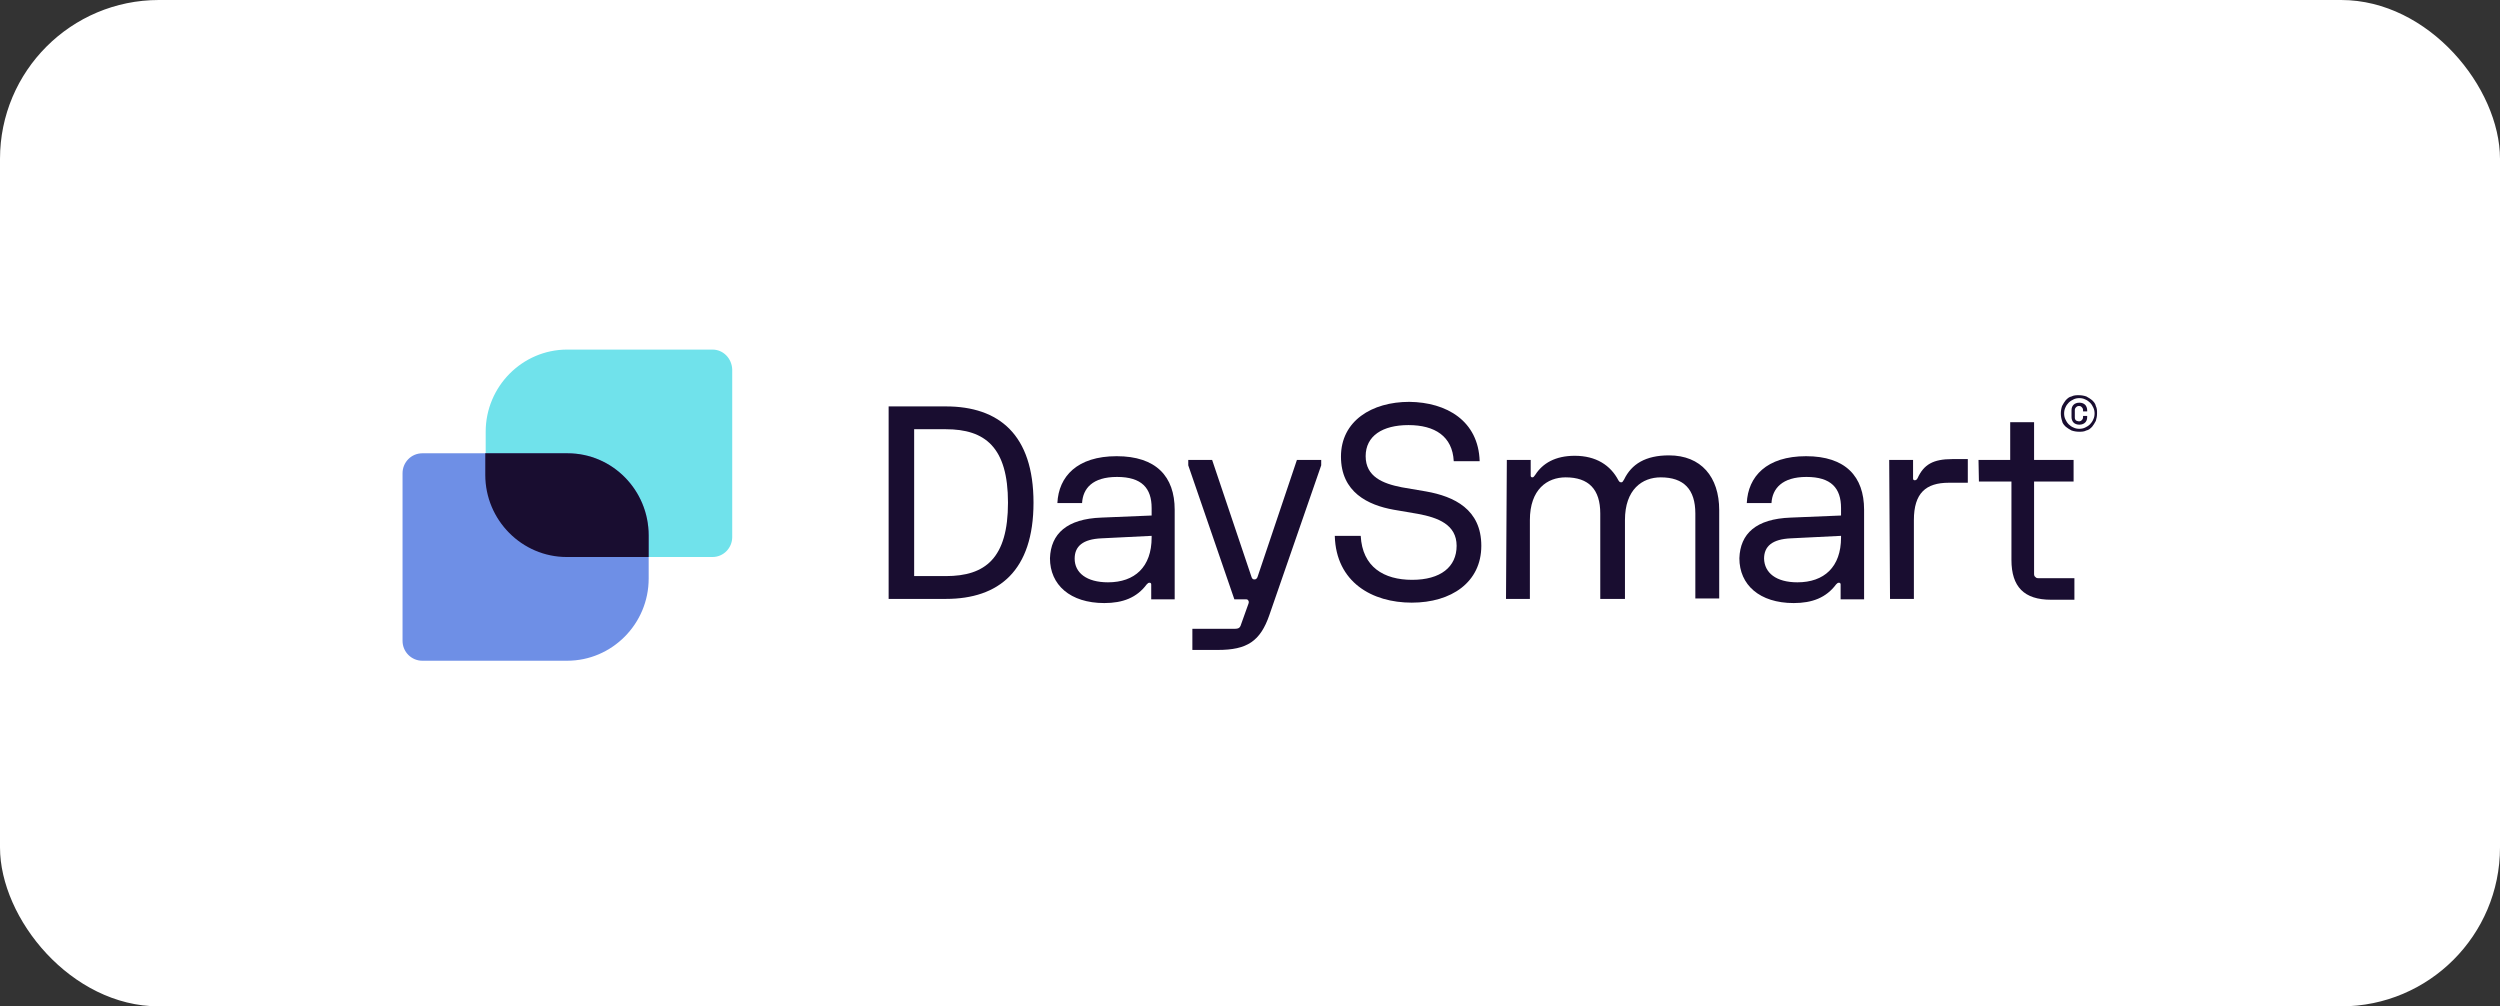 <svg width="236" height="95" viewBox="0 0 236 95" fill="none" xmlns="http://www.w3.org/2000/svg">
<rect x="0" y="0" width="236" height="95" fill="#333333" stroke="none"/>
<rect width="236" height="95" rx="15" fill="white"/>
<g clip-path="url(#clip0_372_12207)">
<path d="M53.542 33C49.307 33 45.849 36.486 45.849 40.754V44.867C45.849 49.096 49.307 52.582 53.542 52.582H56.533H59.797H67.257C68.306 52.582 69.122 51.72 69.122 50.702V34.88C69.083 33.822 68.267 33 67.257 33H53.542Z" fill="#70E2EB"/>
<path d="M53.58 42.791H50.589H47.325H39.865C38.816 42.791 38 43.653 38 44.671V60.493C38 61.55 38.855 62.373 39.865 62.373H53.541C57.777 62.373 61.235 58.887 61.235 54.618V50.545C61.235 46.277 57.815 42.791 53.58 42.791Z" fill="#6E8FE6"/>
<path d="M53.58 42.791H49.345H46.082H45.81V44.828C45.81 49.096 49.268 52.582 53.503 52.582H56.494H59.758H61.234V50.545C61.234 46.277 57.815 42.791 53.58 42.791Z" fill="#190D30"/>
<path d="M83.887 38.365H89.287C94.299 38.365 97.563 41.028 97.563 47.451C97.563 53.874 94.299 56.537 89.287 56.537H83.887V38.365ZM89.287 54.383C93.017 54.383 95.154 52.699 95.154 47.451C95.154 42.203 92.978 40.519 89.287 40.519H86.296V54.383H89.287Z" fill="#190D30"/>
<path d="M103.974 48.861L108.714 48.665V47.96C108.714 46.08 107.782 45.023 105.45 45.023C103.119 45.023 102.225 46.12 102.148 47.49H99.817C99.933 44.984 101.681 43.065 105.411 43.065C109.141 43.065 110.89 44.984 110.89 48.117V56.576H108.675V55.166C108.675 55.049 108.597 55.01 108.52 55.01C108.403 55.01 108.364 55.049 108.248 55.166C107.315 56.42 105.994 56.929 104.246 56.929C101.021 56.929 99.117 55.206 99.117 52.699C99.195 50.388 100.71 48.978 103.974 48.861ZM104.596 54.971C107.121 54.971 108.714 53.522 108.714 50.741V50.584L103.974 50.819C102.225 50.898 101.448 51.563 101.448 52.738C101.448 54.07 102.575 54.971 104.596 54.971Z" fill="#190D30"/>
<path d="M112.133 43.417H114.425L118.155 54.501C118.233 54.657 118.272 54.697 118.427 54.697C118.583 54.697 118.621 54.618 118.699 54.501L122.429 43.417H124.722V43.927L119.826 58.065C118.971 60.532 117.728 61.354 114.969 61.354H112.56V59.357H114.386C115.63 59.357 116.329 59.357 116.601 59.357C116.873 59.357 117.028 59.279 117.106 59.083L117.806 57.125C117.883 56.929 117.922 56.811 117.844 56.694C117.767 56.576 117.728 56.576 117.534 56.576H116.523L112.172 43.927V43.417H112.133Z" fill="#190D30"/>
<path d="M139.68 43.535H137.233C137.116 41.185 135.445 40.128 132.959 40.128C130.511 40.128 128.918 41.146 128.918 43.065C128.918 44.984 130.511 45.65 132.337 46.002L134.629 46.394C137.272 46.864 139.836 48.078 139.836 51.524C139.836 54.971 137 56.89 133.27 56.89C129.54 56.89 126.121 54.971 126.004 50.584H128.452C128.607 53.522 130.628 54.736 133.308 54.736C135.989 54.736 137.505 53.522 137.505 51.524C137.505 49.527 135.756 48.861 133.852 48.509L131.56 48.117C129.151 47.686 126.587 46.472 126.587 43.104C126.587 39.736 129.501 37.935 133.036 37.935C136.572 37.974 139.564 39.736 139.68 43.535Z" fill="#190D30"/>
<path d="M142.245 43.418H144.498V44.906C144.498 45.023 144.576 45.062 144.654 45.062C144.77 45.062 144.809 44.984 144.926 44.828C145.625 43.731 146.829 43.026 148.656 43.026C150.676 43.026 152.036 43.927 152.774 45.337C152.852 45.454 152.891 45.532 153.046 45.532C153.163 45.532 153.201 45.454 153.318 45.258C154.017 43.809 155.338 42.987 157.553 42.987C160.584 42.987 162.293 45.023 162.293 48.156V56.498H160.04V48.47C160.04 46.198 158.952 45.062 156.776 45.062C155.028 45.062 153.396 46.198 153.396 49.096V56.537H151.065V48.47C151.065 46.198 149.977 45.062 147.801 45.062C146.052 45.062 144.421 46.198 144.421 49.096V56.537H142.167L142.245 43.418Z" fill="#190D30"/>
<path d="M169.054 48.861L173.794 48.665V47.96C173.794 46.08 172.862 45.023 170.53 45.023C168.238 45.023 167.306 46.12 167.228 47.49H164.897C165.013 44.984 166.762 43.065 170.492 43.065C174.222 43.065 175.97 44.984 175.97 48.117V56.576H173.755V55.166C173.755 55.049 173.678 55.01 173.6 55.01C173.483 55.01 173.444 55.049 173.328 55.166C172.395 56.42 171.074 56.929 169.326 56.929C166.101 56.929 164.197 55.206 164.197 52.699C164.275 50.388 165.751 48.978 169.054 48.861ZM169.676 54.971C172.201 54.971 173.794 53.522 173.794 50.741V50.584L169.054 50.819C167.306 50.898 166.528 51.563 166.528 52.738C166.567 54.07 167.655 54.971 169.676 54.971Z" fill="#190D30"/>
<path d="M178.34 43.417H180.593V45.18C180.593 45.297 180.671 45.336 180.749 45.336C180.904 45.336 180.943 45.258 181.021 45.14C181.604 43.848 182.497 43.339 184.284 43.339H185.761V45.571H183.974C181.798 45.571 180.671 46.55 180.671 49.096V56.537H178.418L178.34 43.417Z" fill="#190D30"/>
<path d="M186.771 43.417H189.763V39.853H192.017V43.417H195.747V45.454H192.017V51.642C192.017 53.404 192.017 53.913 192.017 54.187C192.017 54.305 192.056 54.422 192.133 54.461C192.211 54.54 192.25 54.579 192.405 54.579H194.931H195.824V56.615H193.61C191.084 56.615 189.88 55.401 189.88 52.856V45.454H186.81L186.771 43.417Z" fill="#190D30"/>
<path d="M194.542 39.031C194.542 38.796 194.581 38.561 194.659 38.326C194.775 38.091 194.892 37.935 195.008 37.778C195.164 37.621 195.319 37.465 195.552 37.426C195.785 37.308 195.98 37.308 196.252 37.308C196.485 37.308 196.718 37.347 196.951 37.426C197.184 37.543 197.34 37.661 197.495 37.778C197.65 37.935 197.806 38.091 197.845 38.326C197.961 38.561 197.961 38.757 197.961 39.031C197.961 39.266 197.922 39.501 197.845 39.736C197.728 39.971 197.611 40.128 197.495 40.285C197.34 40.441 197.184 40.598 196.951 40.637C196.718 40.755 196.524 40.755 196.252 40.755C196.018 40.755 195.785 40.715 195.552 40.637C195.319 40.52 195.164 40.402 195.008 40.285C194.853 40.128 194.697 39.971 194.659 39.736C194.581 39.501 194.542 39.266 194.542 39.031ZM194.853 39.031C194.853 39.227 194.892 39.423 194.969 39.58C195.047 39.736 195.125 39.893 195.28 40.05C195.397 40.167 195.552 40.285 195.746 40.363C195.902 40.441 196.096 40.48 196.29 40.48C196.485 40.48 196.679 40.441 196.834 40.363C196.99 40.285 197.145 40.206 197.301 40.05C197.417 39.932 197.534 39.775 197.611 39.58C197.689 39.423 197.728 39.227 197.728 39.031C197.728 38.836 197.689 38.64 197.611 38.483C197.534 38.326 197.456 38.17 197.301 38.013C197.184 37.896 197.029 37.778 196.834 37.7C196.679 37.621 196.485 37.582 196.29 37.582C196.096 37.582 195.902 37.621 195.746 37.7C195.591 37.778 195.436 37.856 195.28 38.013C195.164 38.13 195.047 38.287 194.969 38.483C194.892 38.64 194.853 38.836 194.853 39.031ZM196.252 39.775C196.368 39.775 196.446 39.736 196.524 39.658C196.601 39.58 196.64 39.501 196.64 39.384V39.266H197.029V39.384C197.029 39.619 196.951 39.775 196.834 39.893C196.718 40.01 196.524 40.089 196.29 40.089C196.057 40.089 195.863 40.01 195.746 39.893C195.63 39.775 195.552 39.58 195.552 39.384V38.718C195.552 38.483 195.63 38.326 195.746 38.209C195.863 38.091 196.057 38.013 196.29 38.013C196.524 38.013 196.718 38.091 196.834 38.209C196.951 38.326 197.029 38.522 197.029 38.718V38.836H196.64V38.718C196.64 38.6 196.601 38.522 196.524 38.444C196.446 38.365 196.407 38.326 196.252 38.326C196.135 38.326 196.057 38.365 195.98 38.444C195.902 38.522 195.863 38.6 195.863 38.718V39.423C195.863 39.54 195.902 39.619 195.98 39.697C196.057 39.736 196.174 39.775 196.252 39.775Z" fill="#190D30"/>
</g>
<defs>
<clipPath id="clip0_372_12207">
<rect width="160" height="30" fill="white" transform="translate(38 33)"/>
</clipPath>
</defs>
</svg>
